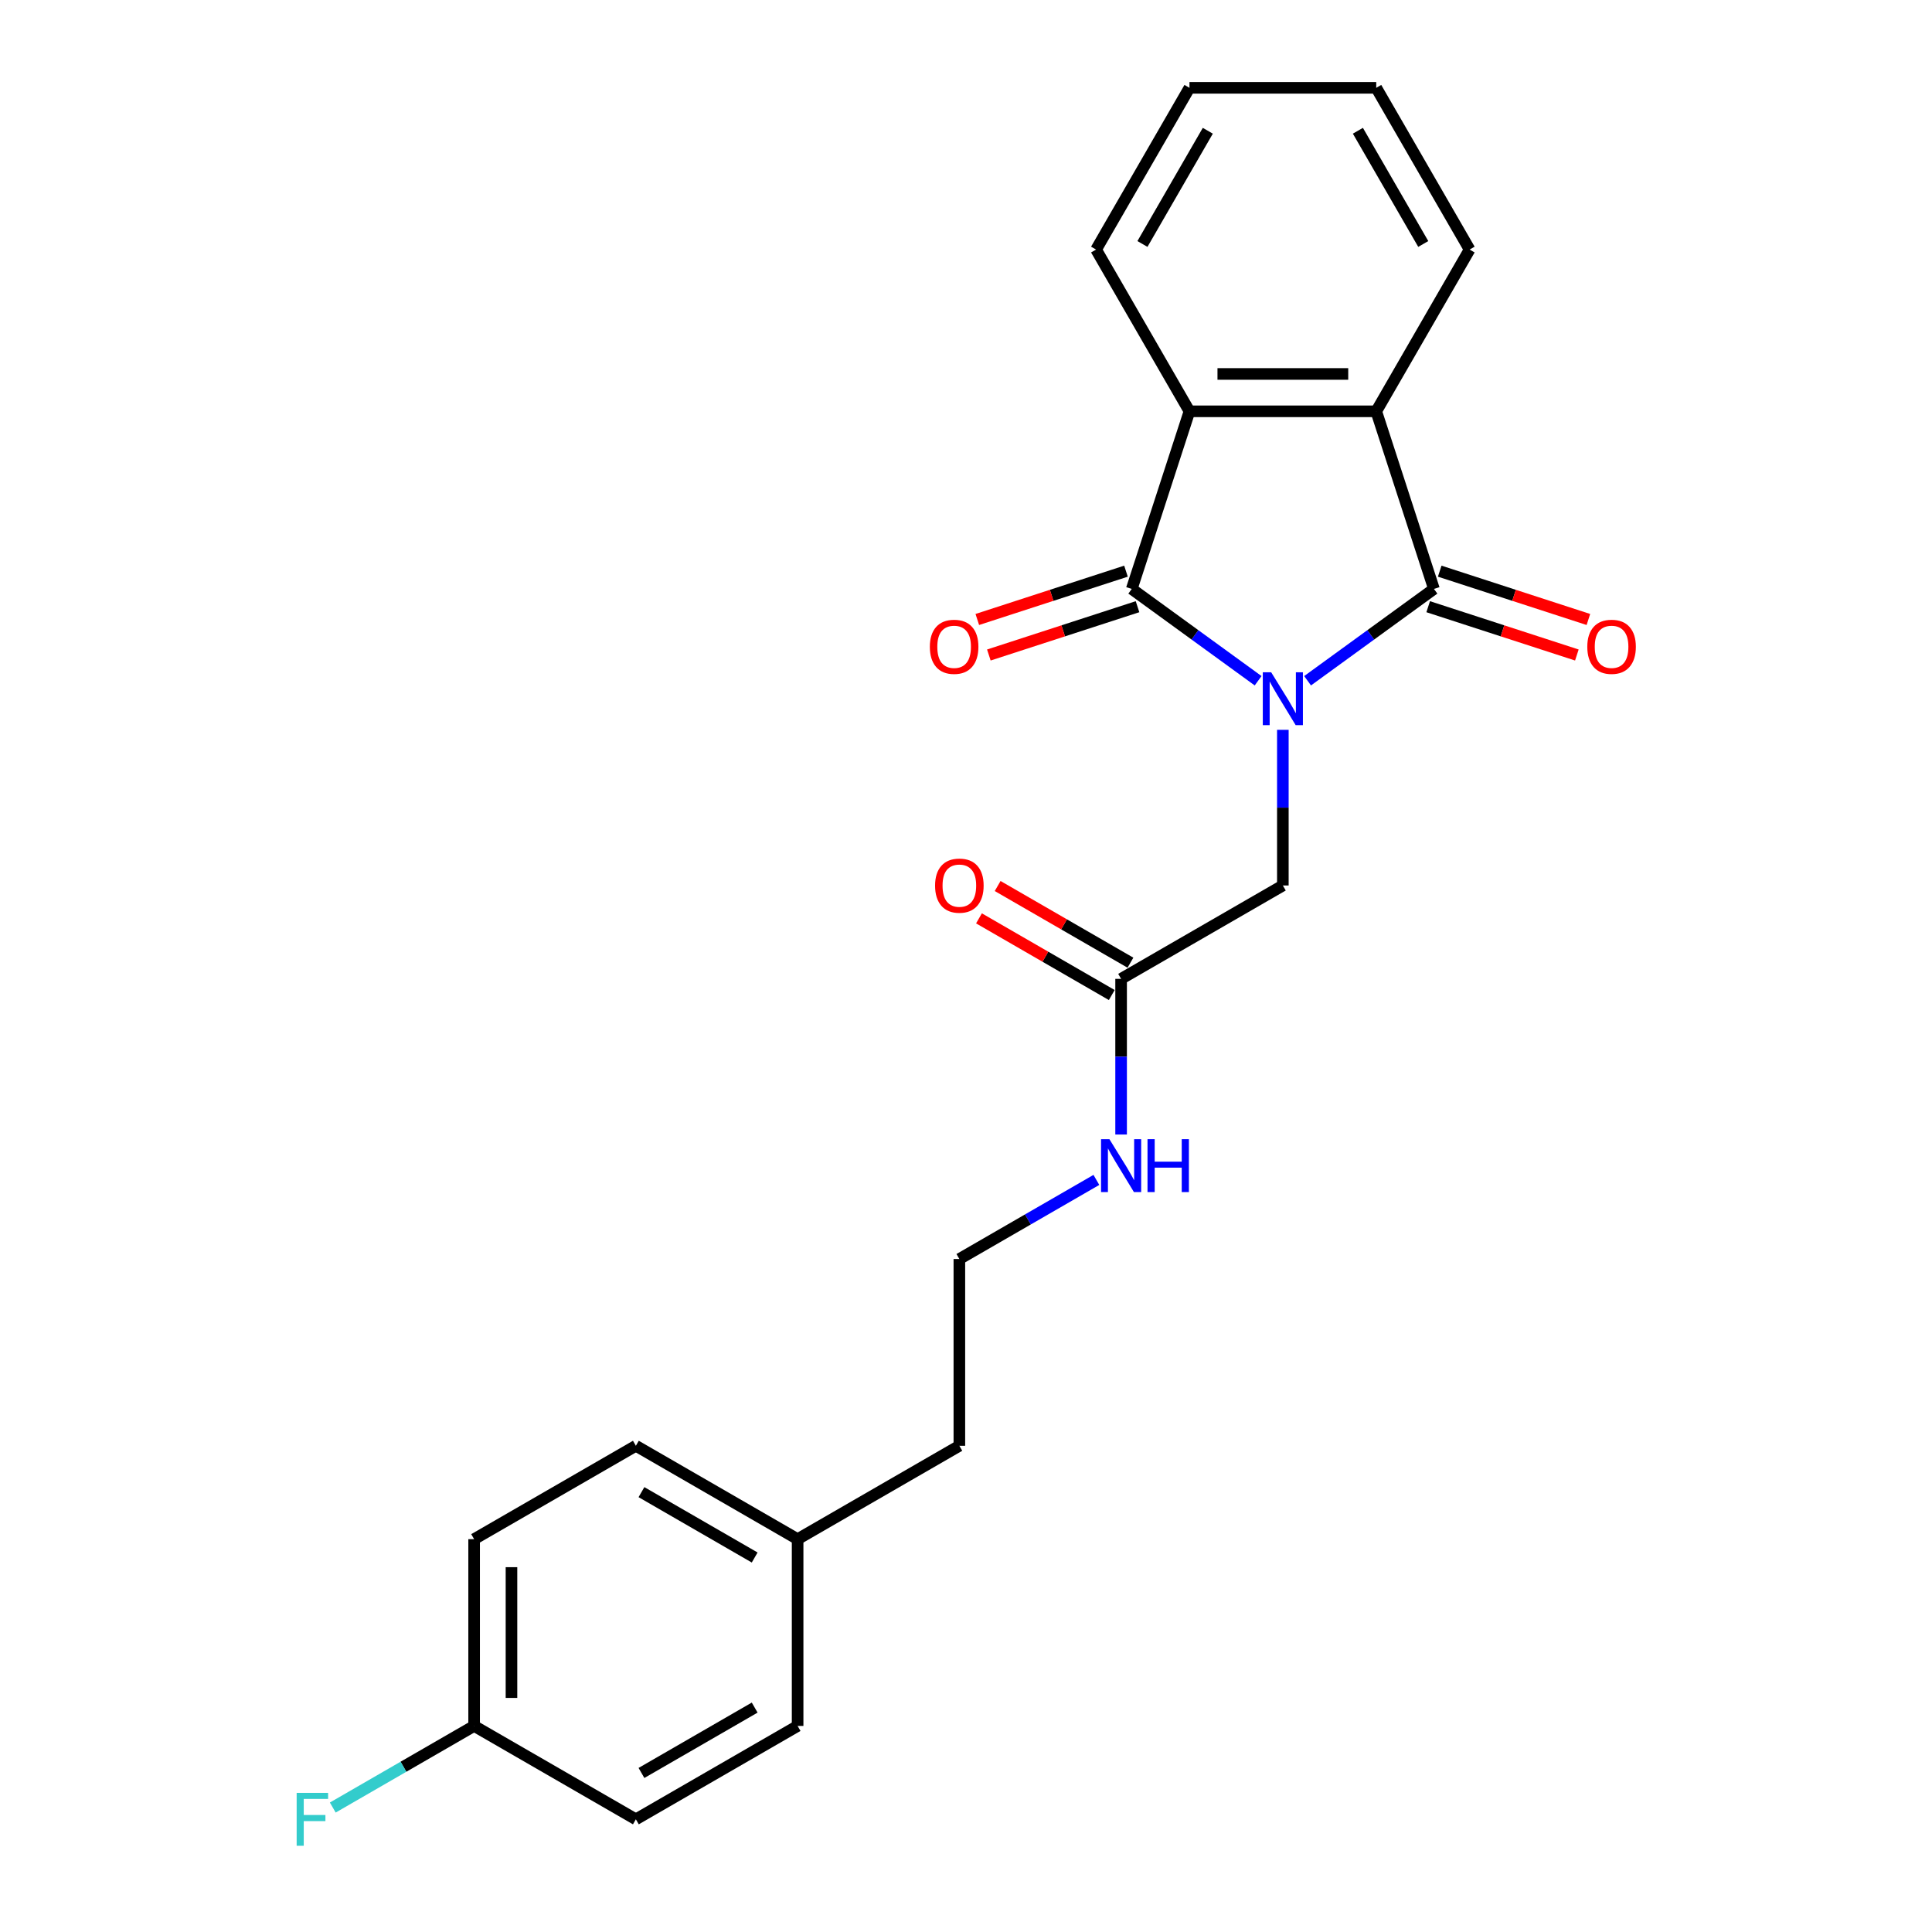 <?xml version='1.0' encoding='iso-8859-1'?>
<svg version='1.1' baseProfile='full'
              xmlns='http://www.w3.org/2000/svg'
                      xmlns:rdkit='http://www.rdkit.org/xml'
                      xmlns:xlink='http://www.w3.org/1999/xlink'
                  xml:space='preserve'
width='1000px' height='1000px' viewBox='0 0 1000 1000'>
<!-- END OF HEADER -->
<rect style='opacity:1.0;fill:#FFFFFF;stroke:none' width='1000' height='1000' x='0' y='0'> </rect>
<path class='bond-0' d='M 651.203,352.354 L 618.499,328.593' style='fill:none;fill-rule:evenodd;stroke:#0000FF;stroke-width:6px;stroke-linecap:butt;stroke-linejoin:miter;stroke-opacity:1' />
<path class='bond-0' d='M 618.499,328.593 L 585.794,304.832' style='fill:none;fill-rule:evenodd;stroke:#000000;stroke-width:6px;stroke-linecap:butt;stroke-linejoin:miter;stroke-opacity:1' />
<path class='bond-1' d='M 676.801,352.354 L 709.506,328.593' style='fill:none;fill-rule:evenodd;stroke:#0000FF;stroke-width:6px;stroke-linecap:butt;stroke-linejoin:miter;stroke-opacity:1' />
<path class='bond-1' d='M 709.506,328.593 L 742.21,304.832' style='fill:none;fill-rule:evenodd;stroke:#000000;stroke-width:6px;stroke-linecap:butt;stroke-linejoin:miter;stroke-opacity:1' />
<path class='bond-2' d='M 664.002,377.758 L 664.002,418.041' style='fill:none;fill-rule:evenodd;stroke:#0000FF;stroke-width:6px;stroke-linecap:butt;stroke-linejoin:miter;stroke-opacity:1' />
<path class='bond-2' d='M 664.002,418.041 L 664.002,458.323' style='fill:none;fill-rule:evenodd;stroke:#000000;stroke-width:6px;stroke-linecap:butt;stroke-linejoin:miter;stroke-opacity:1' />
<path class='bond-3' d='M 585.794,304.832 L 615.667,212.893' style='fill:none;fill-rule:evenodd;stroke:#000000;stroke-width:6px;stroke-linecap:butt;stroke-linejoin:miter;stroke-opacity:1' />
<path class='bond-4' d='M 582.807,295.638 L 544.329,308.14' style='fill:none;fill-rule:evenodd;stroke:#000000;stroke-width:6px;stroke-linecap:butt;stroke-linejoin:miter;stroke-opacity:1' />
<path class='bond-4' d='M 544.329,308.14 L 505.852,320.642' style='fill:none;fill-rule:evenodd;stroke:#FF0000;stroke-width:6px;stroke-linecap:butt;stroke-linejoin:miter;stroke-opacity:1' />
<path class='bond-4' d='M 588.781,314.025 L 550.304,326.528' style='fill:none;fill-rule:evenodd;stroke:#000000;stroke-width:6px;stroke-linecap:butt;stroke-linejoin:miter;stroke-opacity:1' />
<path class='bond-4' d='M 550.304,326.528 L 511.826,339.03' style='fill:none;fill-rule:evenodd;stroke:#FF0000;stroke-width:6px;stroke-linecap:butt;stroke-linejoin:miter;stroke-opacity:1' />
<path class='bond-5' d='M 742.21,304.832 L 712.337,212.893' style='fill:none;fill-rule:evenodd;stroke:#000000;stroke-width:6px;stroke-linecap:butt;stroke-linejoin:miter;stroke-opacity:1' />
<path class='bond-6' d='M 739.223,314.025 L 777.7,326.528' style='fill:none;fill-rule:evenodd;stroke:#000000;stroke-width:6px;stroke-linecap:butt;stroke-linejoin:miter;stroke-opacity:1' />
<path class='bond-6' d='M 777.7,326.528 L 816.178,339.03' style='fill:none;fill-rule:evenodd;stroke:#FF0000;stroke-width:6px;stroke-linecap:butt;stroke-linejoin:miter;stroke-opacity:1' />
<path class='bond-6' d='M 745.197,295.638 L 783.675,308.14' style='fill:none;fill-rule:evenodd;stroke:#000000;stroke-width:6px;stroke-linecap:butt;stroke-linejoin:miter;stroke-opacity:1' />
<path class='bond-6' d='M 783.675,308.14 L 822.152,320.642' style='fill:none;fill-rule:evenodd;stroke:#FF0000;stroke-width:6px;stroke-linecap:butt;stroke-linejoin:miter;stroke-opacity:1' />
<path class='bond-7' d='M 615.667,212.893 L 567.332,129.174' style='fill:none;fill-rule:evenodd;stroke:#000000;stroke-width:6px;stroke-linecap:butt;stroke-linejoin:miter;stroke-opacity:1' />
<path class='bond-8' d='M 615.667,212.893 L 712.337,212.893' style='fill:none;fill-rule:evenodd;stroke:#000000;stroke-width:6px;stroke-linecap:butt;stroke-linejoin:miter;stroke-opacity:1' />
<path class='bond-8' d='M 630.167,193.558 L 697.837,193.558' style='fill:none;fill-rule:evenodd;stroke:#000000;stroke-width:6px;stroke-linecap:butt;stroke-linejoin:miter;stroke-opacity:1' />
<path class='bond-9' d='M 712.337,212.893 L 760.673,129.174' style='fill:none;fill-rule:evenodd;stroke:#000000;stroke-width:6px;stroke-linecap:butt;stroke-linejoin:miter;stroke-opacity:1' />
<path class='bond-10' d='M 664.002,458.323 L 580.283,506.659' style='fill:none;fill-rule:evenodd;stroke:#000000;stroke-width:6px;stroke-linecap:butt;stroke-linejoin:miter;stroke-opacity:1' />
<path class='bond-11' d='M 585.117,498.287 L 550.749,478.445' style='fill:none;fill-rule:evenodd;stroke:#000000;stroke-width:6px;stroke-linecap:butt;stroke-linejoin:miter;stroke-opacity:1' />
<path class='bond-11' d='M 550.749,478.445 L 516.382,458.602' style='fill:none;fill-rule:evenodd;stroke:#FF0000;stroke-width:6px;stroke-linecap:butt;stroke-linejoin:miter;stroke-opacity:1' />
<path class='bond-11' d='M 575.45,515.03 L 541.082,495.188' style='fill:none;fill-rule:evenodd;stroke:#000000;stroke-width:6px;stroke-linecap:butt;stroke-linejoin:miter;stroke-opacity:1' />
<path class='bond-11' d='M 541.082,495.188 L 506.715,475.346' style='fill:none;fill-rule:evenodd;stroke:#FF0000;stroke-width:6px;stroke-linecap:butt;stroke-linejoin:miter;stroke-opacity:1' />
<path class='bond-12' d='M 580.283,506.659 L 580.283,546.941' style='fill:none;fill-rule:evenodd;stroke:#000000;stroke-width:6px;stroke-linecap:butt;stroke-linejoin:miter;stroke-opacity:1' />
<path class='bond-12' d='M 580.283,546.941 L 580.283,587.224' style='fill:none;fill-rule:evenodd;stroke:#0000FF;stroke-width:6px;stroke-linecap:butt;stroke-linejoin:miter;stroke-opacity:1' />
<path class='bond-13' d='M 567.484,610.719 L 532.024,631.191' style='fill:none;fill-rule:evenodd;stroke:#0000FF;stroke-width:6px;stroke-linecap:butt;stroke-linejoin:miter;stroke-opacity:1' />
<path class='bond-13' d='M 532.024,631.191 L 496.564,651.664' style='fill:none;fill-rule:evenodd;stroke:#000000;stroke-width:6px;stroke-linecap:butt;stroke-linejoin:miter;stroke-opacity:1' />
<path class='bond-14' d='M 245.407,893.34 L 245.407,796.67' style='fill:none;fill-rule:evenodd;stroke:#000000;stroke-width:6px;stroke-linecap:butt;stroke-linejoin:miter;stroke-opacity:1' />
<path class='bond-14' d='M 264.741,878.84 L 264.741,811.17' style='fill:none;fill-rule:evenodd;stroke:#000000;stroke-width:6px;stroke-linecap:butt;stroke-linejoin:miter;stroke-opacity:1' />
<path class='bond-15' d='M 245.407,893.34 L 208.826,914.46' style='fill:none;fill-rule:evenodd;stroke:#000000;stroke-width:6px;stroke-linecap:butt;stroke-linejoin:miter;stroke-opacity:1' />
<path class='bond-15' d='M 208.826,914.46 L 172.244,935.581' style='fill:none;fill-rule:evenodd;stroke:#33CCCC;stroke-width:6px;stroke-linecap:butt;stroke-linejoin:miter;stroke-opacity:1' />
<path class='bond-16' d='M 245.407,893.34 L 329.126,941.675' style='fill:none;fill-rule:evenodd;stroke:#000000;stroke-width:6px;stroke-linecap:butt;stroke-linejoin:miter;stroke-opacity:1' />
<path class='bond-17' d='M 412.845,796.67 L 496.564,748.335' style='fill:none;fill-rule:evenodd;stroke:#000000;stroke-width:6px;stroke-linecap:butt;stroke-linejoin:miter;stroke-opacity:1' />
<path class='bond-18' d='M 412.845,796.67 L 412.845,893.34' style='fill:none;fill-rule:evenodd;stroke:#000000;stroke-width:6px;stroke-linecap:butt;stroke-linejoin:miter;stroke-opacity:1' />
<path class='bond-19' d='M 412.845,796.67 L 329.126,748.335' style='fill:none;fill-rule:evenodd;stroke:#000000;stroke-width:6px;stroke-linecap:butt;stroke-linejoin:miter;stroke-opacity:1' />
<path class='bond-19' d='M 390.62,806.163 L 332.017,772.329' style='fill:none;fill-rule:evenodd;stroke:#000000;stroke-width:6px;stroke-linecap:butt;stroke-linejoin:miter;stroke-opacity:1' />
<path class='bond-20' d='M 760.673,129.174 L 712.337,45.455' style='fill:none;fill-rule:evenodd;stroke:#000000;stroke-width:6px;stroke-linecap:butt;stroke-linejoin:miter;stroke-opacity:1' />
<path class='bond-20' d='M 736.678,126.283 L 702.844,67.679' style='fill:none;fill-rule:evenodd;stroke:#000000;stroke-width:6px;stroke-linecap:butt;stroke-linejoin:miter;stroke-opacity:1' />
<path class='bond-21' d='M 567.332,129.174 L 615.667,45.455' style='fill:none;fill-rule:evenodd;stroke:#000000;stroke-width:6px;stroke-linecap:butt;stroke-linejoin:miter;stroke-opacity:1' />
<path class='bond-21' d='M 591.326,126.283 L 625.16,67.679' style='fill:none;fill-rule:evenodd;stroke:#000000;stroke-width:6px;stroke-linecap:butt;stroke-linejoin:miter;stroke-opacity:1' />
<path class='bond-22' d='M 329.126,941.675 L 412.845,893.34' style='fill:none;fill-rule:evenodd;stroke:#000000;stroke-width:6px;stroke-linecap:butt;stroke-linejoin:miter;stroke-opacity:1' />
<path class='bond-22' d='M 332.017,917.681 L 390.62,883.847' style='fill:none;fill-rule:evenodd;stroke:#000000;stroke-width:6px;stroke-linecap:butt;stroke-linejoin:miter;stroke-opacity:1' />
<path class='bond-23' d='M 245.407,796.67 L 329.126,748.335' style='fill:none;fill-rule:evenodd;stroke:#000000;stroke-width:6px;stroke-linecap:butt;stroke-linejoin:miter;stroke-opacity:1' />
<path class='bond-24' d='M 496.564,651.664 L 496.564,748.335' style='fill:none;fill-rule:evenodd;stroke:#000000;stroke-width:6px;stroke-linecap:butt;stroke-linejoin:miter;stroke-opacity:1' />
<path class='bond-25' d='M 615.667,45.455 L 712.337,45.455' style='fill:none;fill-rule:evenodd;stroke:#000000;stroke-width:6px;stroke-linecap:butt;stroke-linejoin:miter;stroke-opacity:1' />
<path  class='atom-0' d='M 657.951 347.964
L 666.922 362.465
Q 667.811 363.896, 669.242 366.486
Q 670.672 369.077, 670.75 369.232
L 670.75 347.964
L 674.385 347.964
L 674.385 375.342
L 670.634 375.342
L 661.005 359.488
Q 659.884 357.631, 658.685 355.505
Q 657.525 353.378, 657.177 352.721
L 657.177 375.342
L 653.62 375.342
L 653.62 347.964
L 657.951 347.964
' fill='#0000FF'/>
<path  class='atom-7' d='M 821.582 334.782
Q 821.582 328.208, 824.83 324.535
Q 828.078 320.861, 834.149 320.861
Q 840.22 320.861, 843.468 324.535
Q 846.716 328.208, 846.716 334.782
Q 846.716 341.433, 843.429 345.222
Q 840.143 348.973, 834.149 348.973
Q 828.117 348.973, 824.83 345.222
Q 821.582 341.471, 821.582 334.782
M 834.149 345.879
Q 838.325 345.879, 840.568 343.095
Q 842.849 340.273, 842.849 334.782
Q 842.849 329.407, 840.568 326.7
Q 838.325 323.955, 834.149 323.955
Q 829.973 323.955, 827.692 326.661
Q 825.449 329.368, 825.449 334.782
Q 825.449 340.311, 827.692 343.095
Q 829.973 345.879, 834.149 345.879
' fill='#FF0000'/>
<path  class='atom-8' d='M 481.288 334.782
Q 481.288 328.208, 484.536 324.535
Q 487.784 320.861, 493.855 320.861
Q 499.926 320.861, 503.174 324.535
Q 506.422 328.208, 506.422 334.782
Q 506.422 341.433, 503.136 345.222
Q 499.849 348.973, 493.855 348.973
Q 487.823 348.973, 484.536 345.222
Q 481.288 341.471, 481.288 334.782
M 493.855 345.879
Q 498.031 345.879, 500.274 343.095
Q 502.555 340.273, 502.555 334.782
Q 502.555 329.407, 500.274 326.7
Q 498.031 323.955, 493.855 323.955
Q 489.679 323.955, 487.398 326.661
Q 485.155 329.368, 485.155 334.782
Q 485.155 340.311, 487.398 343.095
Q 489.679 345.879, 493.855 345.879
' fill='#FF0000'/>
<path  class='atom-9' d='M 483.997 458.401
Q 483.997 451.827, 487.245 448.154
Q 490.493 444.48, 496.564 444.48
Q 502.635 444.48, 505.883 448.154
Q 509.131 451.827, 509.131 458.401
Q 509.131 465.052, 505.844 468.841
Q 502.558 472.592, 496.564 472.592
Q 490.532 472.592, 487.245 468.841
Q 483.997 465.09, 483.997 458.401
M 496.564 469.498
Q 500.74 469.498, 502.983 466.714
Q 505.264 463.892, 505.264 458.401
Q 505.264 453.026, 502.983 450.319
Q 500.74 447.574, 496.564 447.574
Q 492.388 447.574, 490.107 450.28
Q 487.864 452.987, 487.864 458.401
Q 487.864 463.93, 490.107 466.714
Q 492.388 469.498, 496.564 469.498
' fill='#FF0000'/>
<path  class='atom-10' d='M 574.232 589.64
L 583.203 604.141
Q 584.092 605.572, 585.523 608.162
Q 586.953 610.753, 587.031 610.908
L 587.031 589.64
L 590.666 589.64
L 590.666 617.017
L 586.915 617.017
L 577.286 601.164
Q 576.165 599.307, 574.966 597.181
Q 573.806 595.054, 573.458 594.397
L 573.458 617.017
L 569.901 617.017
L 569.901 589.64
L 574.232 589.64
' fill='#0000FF'/>
<path  class='atom-10' d='M 593.952 589.64
L 597.664 589.64
L 597.664 601.28
L 611.662 601.28
L 611.662 589.64
L 615.374 589.64
L 615.374 617.017
L 611.662 617.017
L 611.662 604.373
L 597.664 604.373
L 597.664 617.017
L 593.952 617.017
L 593.952 589.64
' fill='#0000FF'/>
<path  class='atom-13' d='M 153.548 927.987
L 169.828 927.987
L 169.828 931.119
L 157.222 931.119
L 157.222 939.433
L 168.436 939.433
L 168.436 942.603
L 157.222 942.603
L 157.222 955.364
L 153.548 955.364
L 153.548 927.987
' fill='#33CCCC'/>
</svg>
